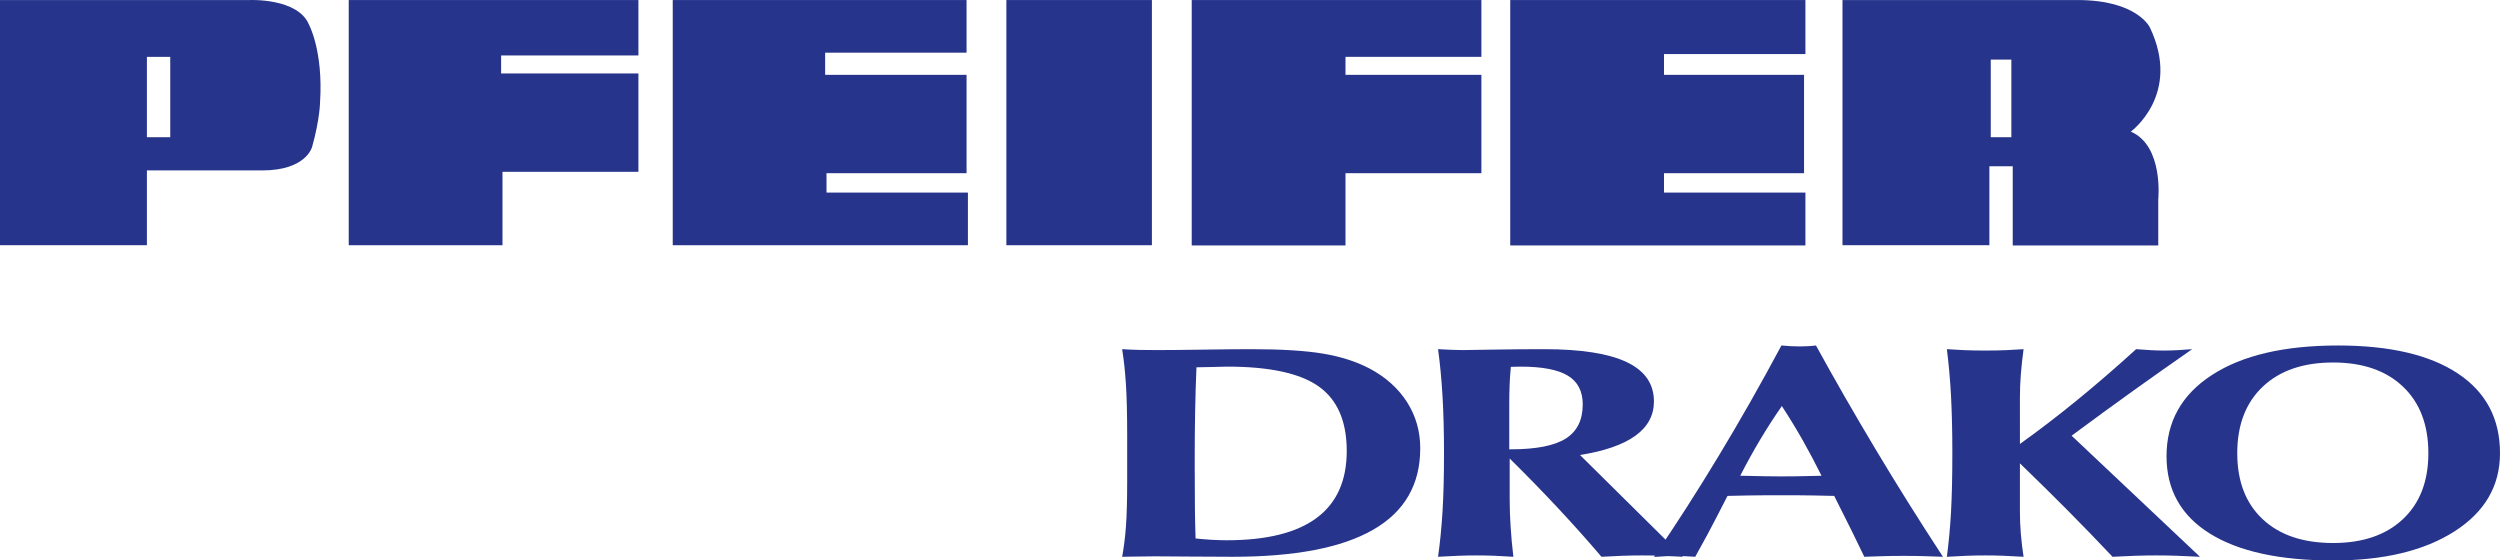 <?xml version="1.0" encoding="UTF-8"?>
<svg xmlns="http://www.w3.org/2000/svg" xmlns:xlink="http://www.w3.org/1999/xlink" version="1.1" id="Ebene_1" x="0px" y="0px" width="595.275px" height="133.453px" viewBox="0 0 595.275 133.453" xml:space="preserve">
<g>
	<g>
		<path fill="#27348B" d="M284.521,121.228c-0.032-2.499-0.05-6.156-0.05-10.979c0-4.529,0.031-8.658,0.104-12.377    c0.068-3.719,0.178-7.193,0.319-10.418c0.706-0.035,1.663-0.05,2.867-0.05c2.301-0.073,3.786-0.105,4.457-0.105    c10.089,0,17.349,1.577,21.792,4.728c4.435,3.151,6.663,8.272,6.663,15.356s-2.393,12.401-7.173,15.946    c-4.776,3.541-11.904,5.312-21.388,5.312c-1.094,0-2.274-0.034-3.532-0.105c-1.253-0.072-2.562-0.178-3.901-0.316    C284.608,126.057,284.554,123.726,284.521,121.228z M269.1,132.544c2.512-0.049,4.476-0.075,5.893-0.075    c1.449,0,4.229,0.018,8.331,0.057c4.105,0.034,7.488,0.051,10.148,0.051c14.862,0,26.036-2.145,33.497-6.447    c7.469-4.29,11.205-10.754,11.205-19.384c0-4.064-1.062-7.745-3.166-11.033c-2.101-3.286-5.104-5.959-8.991-8.012    c-3.118-1.622-6.782-2.792-10.993-3.502c-4.215-0.705-9.948-1.058-17.199-1.058c-2.625,0-6.394,0.034-11.338,0.109    c-4.937,0.075-8.556,0.107-10.86,0.107c-1.523,0-2.962-0.013-4.324-0.039c-1.363-0.029-2.74-0.09-4.111-0.178    c0.396,2.44,0.697,5.188,0.897,8.246c0.204,3.061,0.307,7.258,0.307,12.594v3.936v6.485c0,4.732-0.103,8.429-0.307,11.074    c-0.2,2.654-0.502,5.018-0.897,7.101C267.618,132.577,268.253,132.565,269.1,132.544z"></path>
		<path fill="#27348B" d="M359.371,96.129c0-1.421,0.022-2.862,0.077-4.336c0.055-1.471,0.155-2.949,0.301-4.441    c0.277,0,0.674-0.01,1.189-0.027c0.515-0.016,0.894-0.025,1.139-0.025c5.123,0,8.865,0.713,11.239,2.149    c2.365,1.441,3.549,3.721,3.549,6.84c0,3.726-1.353,6.438-4.051,8.146c-2.711,1.697-7.045,2.55-13.011,2.55h-0.433V96.129z     M347.308,132.332c1.485-0.054,2.907-0.081,4.256-0.081c1.39,0,2.808,0.027,4.261,0.081c1.454,0.056,2.963,0.138,4.527,0.245    c-0.302-2.5-0.516-4.879-0.657-7.136c-0.146-2.256-0.223-4.438-0.223-6.551v-9.716c4.138,4.085,8.029,8.082,11.671,11.99    c3.645,3.912,7.04,7.716,10.186,11.412c1.81-0.107,3.514-0.189,5.112-0.245c1.592-0.054,3.118-0.081,4.576-0.081    c1.499,0,3.045,0.027,4.657,0.081c1.618,0.056,3.295,0.138,5.036,0.245l-24.5-24.239c5.834-0.92,10.227-2.444,13.18-4.572    s4.43-4.854,4.43-8.183c0-4.182-2.161-7.303-6.48-9.359c-4.32-2.053-10.887-3.082-19.701-3.082c-3.933,0-8.049,0.034-12.351,0.109    c-4.298,0.075-6.645,0.107-7.032,0.107c-0.888,0-1.822-0.02-2.82-0.066c-0.994-0.041-1.996-0.095-3.021-0.15    c0.475,3.429,0.82,7.143,1.062,11.155c0.237,4.009,0.355,8.559,0.355,13.648c0,5.437-0.118,10.07-0.355,13.898    c-0.241,3.838-0.587,7.413-1.062,10.733C344.187,132.469,345.817,132.387,347.308,132.332z"></path>
		<path fill="#27348B" d="M419.107,104.695c1.646-2.755,3.372-5.426,5.168-8.008c1.736,2.655,3.391,5.363,4.968,8.135    c1.563,2.778,3.063,5.594,4.479,8.459c-2.725,0.068-4.735,0.116-6.024,0.13c-1.286,0.021-2.502,0.024-3.632,0.024    c-2.119,0-5.25-0.052-9.389-0.154c-0.146,0-0.251,0-0.313,0C415.886,110.312,417.462,107.45,419.107,104.695z M394.421,132.577    c2.051-0.14,3.568-0.217,4.562-0.217c0.639,0,1.317,0.02,2.037,0.068c0.729,0.041,1.604,0.093,2.63,0.148    c0.88-1.584,1.859-3.375,2.943-5.366c1.072-1.996,2.653-5.037,4.74-9.129c1.485-0.038,3.103-0.07,4.854-0.105    c1.759-0.032,4.375-0.054,7.88-0.054c3.468,0,6.074,0.021,7.824,0.054c1.75,0.035,3.368,0.067,4.854,0.105    c1.913,3.813,3.372,6.729,4.379,8.752c1.012,2.033,1.933,3.947,2.784,5.743c1.449-0.056,2.931-0.107,4.453-0.148    c1.522-0.049,3.162-0.068,4.935-0.068c1.773,0,3.429,0.02,4.963,0.068c1.536,0.041,2.99,0.093,4.371,0.148    c-5.719-8.762-11.106-17.343-16.119-25.735c-5.026-8.397-9.729-16.589-14.114-24.578c-0.602,0.078-1.23,0.135-1.882,0.167    c-0.651,0.039-1.322,0.058-1.992,0.058c-0.702,0-1.412-0.019-2.114-0.058c-0.712-0.032-1.453-0.089-2.232-0.167    c-4.881,9.119-9.836,17.85-14.88,26.19c-5.031,8.343-10.187,16.387-15.463,24.123    C393.983,132.577,394.179,132.577,394.421,132.577z"></path>
		<path fill="#27348B" d="M480.964,105.711c4.558-3.262,9.138-6.772,13.754-10.545c4.611-3.766,9.246-7.776,13.913-12.025    c1.336,0.109,2.538,0.193,3.596,0.243c1.063,0.058,2.11,0.084,3.131,0.084c1.026,0,2.092-0.029,3.199-0.095    c1.111-0.062,2.252-0.138,3.422-0.232c-4.629,3.213-9.332,6.535-14.118,9.959c-4.78,3.429-9.643,6.974-14.587,10.645    l30.561,28.832c-1.94-0.107-3.769-0.189-5.486-0.245c-1.705-0.054-3.341-0.081-4.895-0.081c-1.582,0-3.24,0.027-4.949,0.081    c-1.714,0.056-3.546,0.138-5.482,0.245c-3.541-3.753-7.142-7.478-10.815-11.175c-3.682-3.698-7.433-7.39-11.242-11.075v11.465    c0,1.699,0.069,3.456,0.214,5.264c0.146,1.808,0.369,3.648,0.656,5.521c-1.704-0.107-3.304-0.189-4.789-0.245    c-1.495-0.054-2.935-0.081-4.312-0.081c-1.427,0-2.88,0.027-4.375,0.081c-1.486,0.056-3.085,0.138-4.789,0.245    c0.437-3.217,0.765-6.752,0.988-10.607c0.214-3.856,0.319-8.538,0.319-14.053c0-5.095-0.105-9.656-0.319-13.69    c-0.224-4.03-0.552-7.722-0.988-11.085c1.275,0.095,2.656,0.171,4.128,0.232c1.473,0.065,3.149,0.095,5.036,0.095    c1.873,0,3.541-0.029,5-0.095c1.457-0.062,2.825-0.138,4.101-0.232c-0.287,2.15-0.51,4.179-0.656,6.084    c-0.145,1.902-0.214,3.736-0.214,5.496V105.711z"></path>
		<path fill="#27348B" d="M538.801,92.055c4.047-3.826,9.63-5.742,16.748-5.742c7.036,0,12.579,1.916,16.616,5.742    c4.032,3.827,6.052,9.112,6.052,15.851c0,6.673-2.02,11.91-6.052,15.701c-4.037,3.796-9.58,5.688-16.616,5.688    c-7.15,0-12.742-1.885-16.78-5.664c-4.037-3.775-6.057-9.018-6.057-15.725C532.712,101.167,534.75,95.882,538.801,92.055z     M526.158,127.027c6.855,4.287,16.662,6.426,29.414,6.426c12.034,0,21.664-2.312,28.883-6.936    c7.21-4.622,10.82-10.825,10.82-18.604c0-8.226-3.346-14.552-10.055-18.995c-6.694-4.435-16.214-6.654-28.52-6.654    c-12.792,0-22.791,2.341-30.005,7.019c-7.215,4.672-10.824,11.117-10.824,19.344C515.872,116.613,519.3,122.749,526.158,127.027z"></path>
	</g>
	<g>
		<path fill-rule="evenodd" clip-rule="evenodd" fill="#27348B" d="M59.497,0.009h-2.941H0v58.382h34.979V40.579h27.46    c10.54,0,11.885-5.628,11.885-5.628c1.845-6.606,1.886-10.64,1.886-10.64c0.781-12.266-2.686-18.546-2.686-18.546    C70.857-0.476,59.497,0.009,59.497,0.009z M40.537,32.664h-5.558v-19.13h5.558V32.664z"></path>
		<rect x="239.625" y="0.009" fill-rule="evenodd" clip-rule="evenodd" fill="#27348B" width="34.653" height="58.382"></rect>
		<path fill-rule="evenodd" clip-rule="evenodd" fill="#27348B" d="M507.364,31.344c0,0,12.137-8.828,4.568-24.754    c0,0-2.923-6.581-17.317-6.581h-55.901v58.382h34.979V39.589h5.558v18.853h34.652V47.506    C513.903,47.506,515.235,34.702,507.364,31.344z M478.924,32.664h-4.904V14.192h4.904V32.664z"></path>
		<polygon fill-rule="evenodd" clip-rule="evenodd" fill="#27348B" points="359.601,58.442 429.888,58.442 429.888,45.856     396.215,45.856 396.215,41.24 429.561,41.24 429.561,17.82 396.215,17.82 396.215,12.874 429.888,12.874 429.888,0.009     359.601,0.009   "></polygon>
		<polygon fill-rule="evenodd" clip-rule="evenodd" fill="#27348B" points="196.8,41.24 230.145,41.24 230.145,17.82 196.473,17.82     196.473,12.542 230.145,12.542 230.145,0.009 160.187,0.009 160.187,58.391 230.471,58.391 230.471,45.856 196.8,45.856   "></polygon>
		<polygon fill-rule="evenodd" clip-rule="evenodd" fill="#27348B" points="283.759,58.442 320.374,58.442 320.374,41.24     352.735,41.24 352.735,17.82 320.374,17.82 320.374,13.534 352.735,13.534 352.735,0.009 283.759,0.009   "></polygon>
		<polygon fill-rule="evenodd" clip-rule="evenodd" fill="#27348B" points="83.035,58.391 119.648,58.391 119.648,40.909     152.013,40.909 152.013,17.491 119.323,17.491 119.323,13.204 152.013,13.204 152.013,0.009 83.035,0.009   "></polygon>
	</g>
</g>
</svg>
